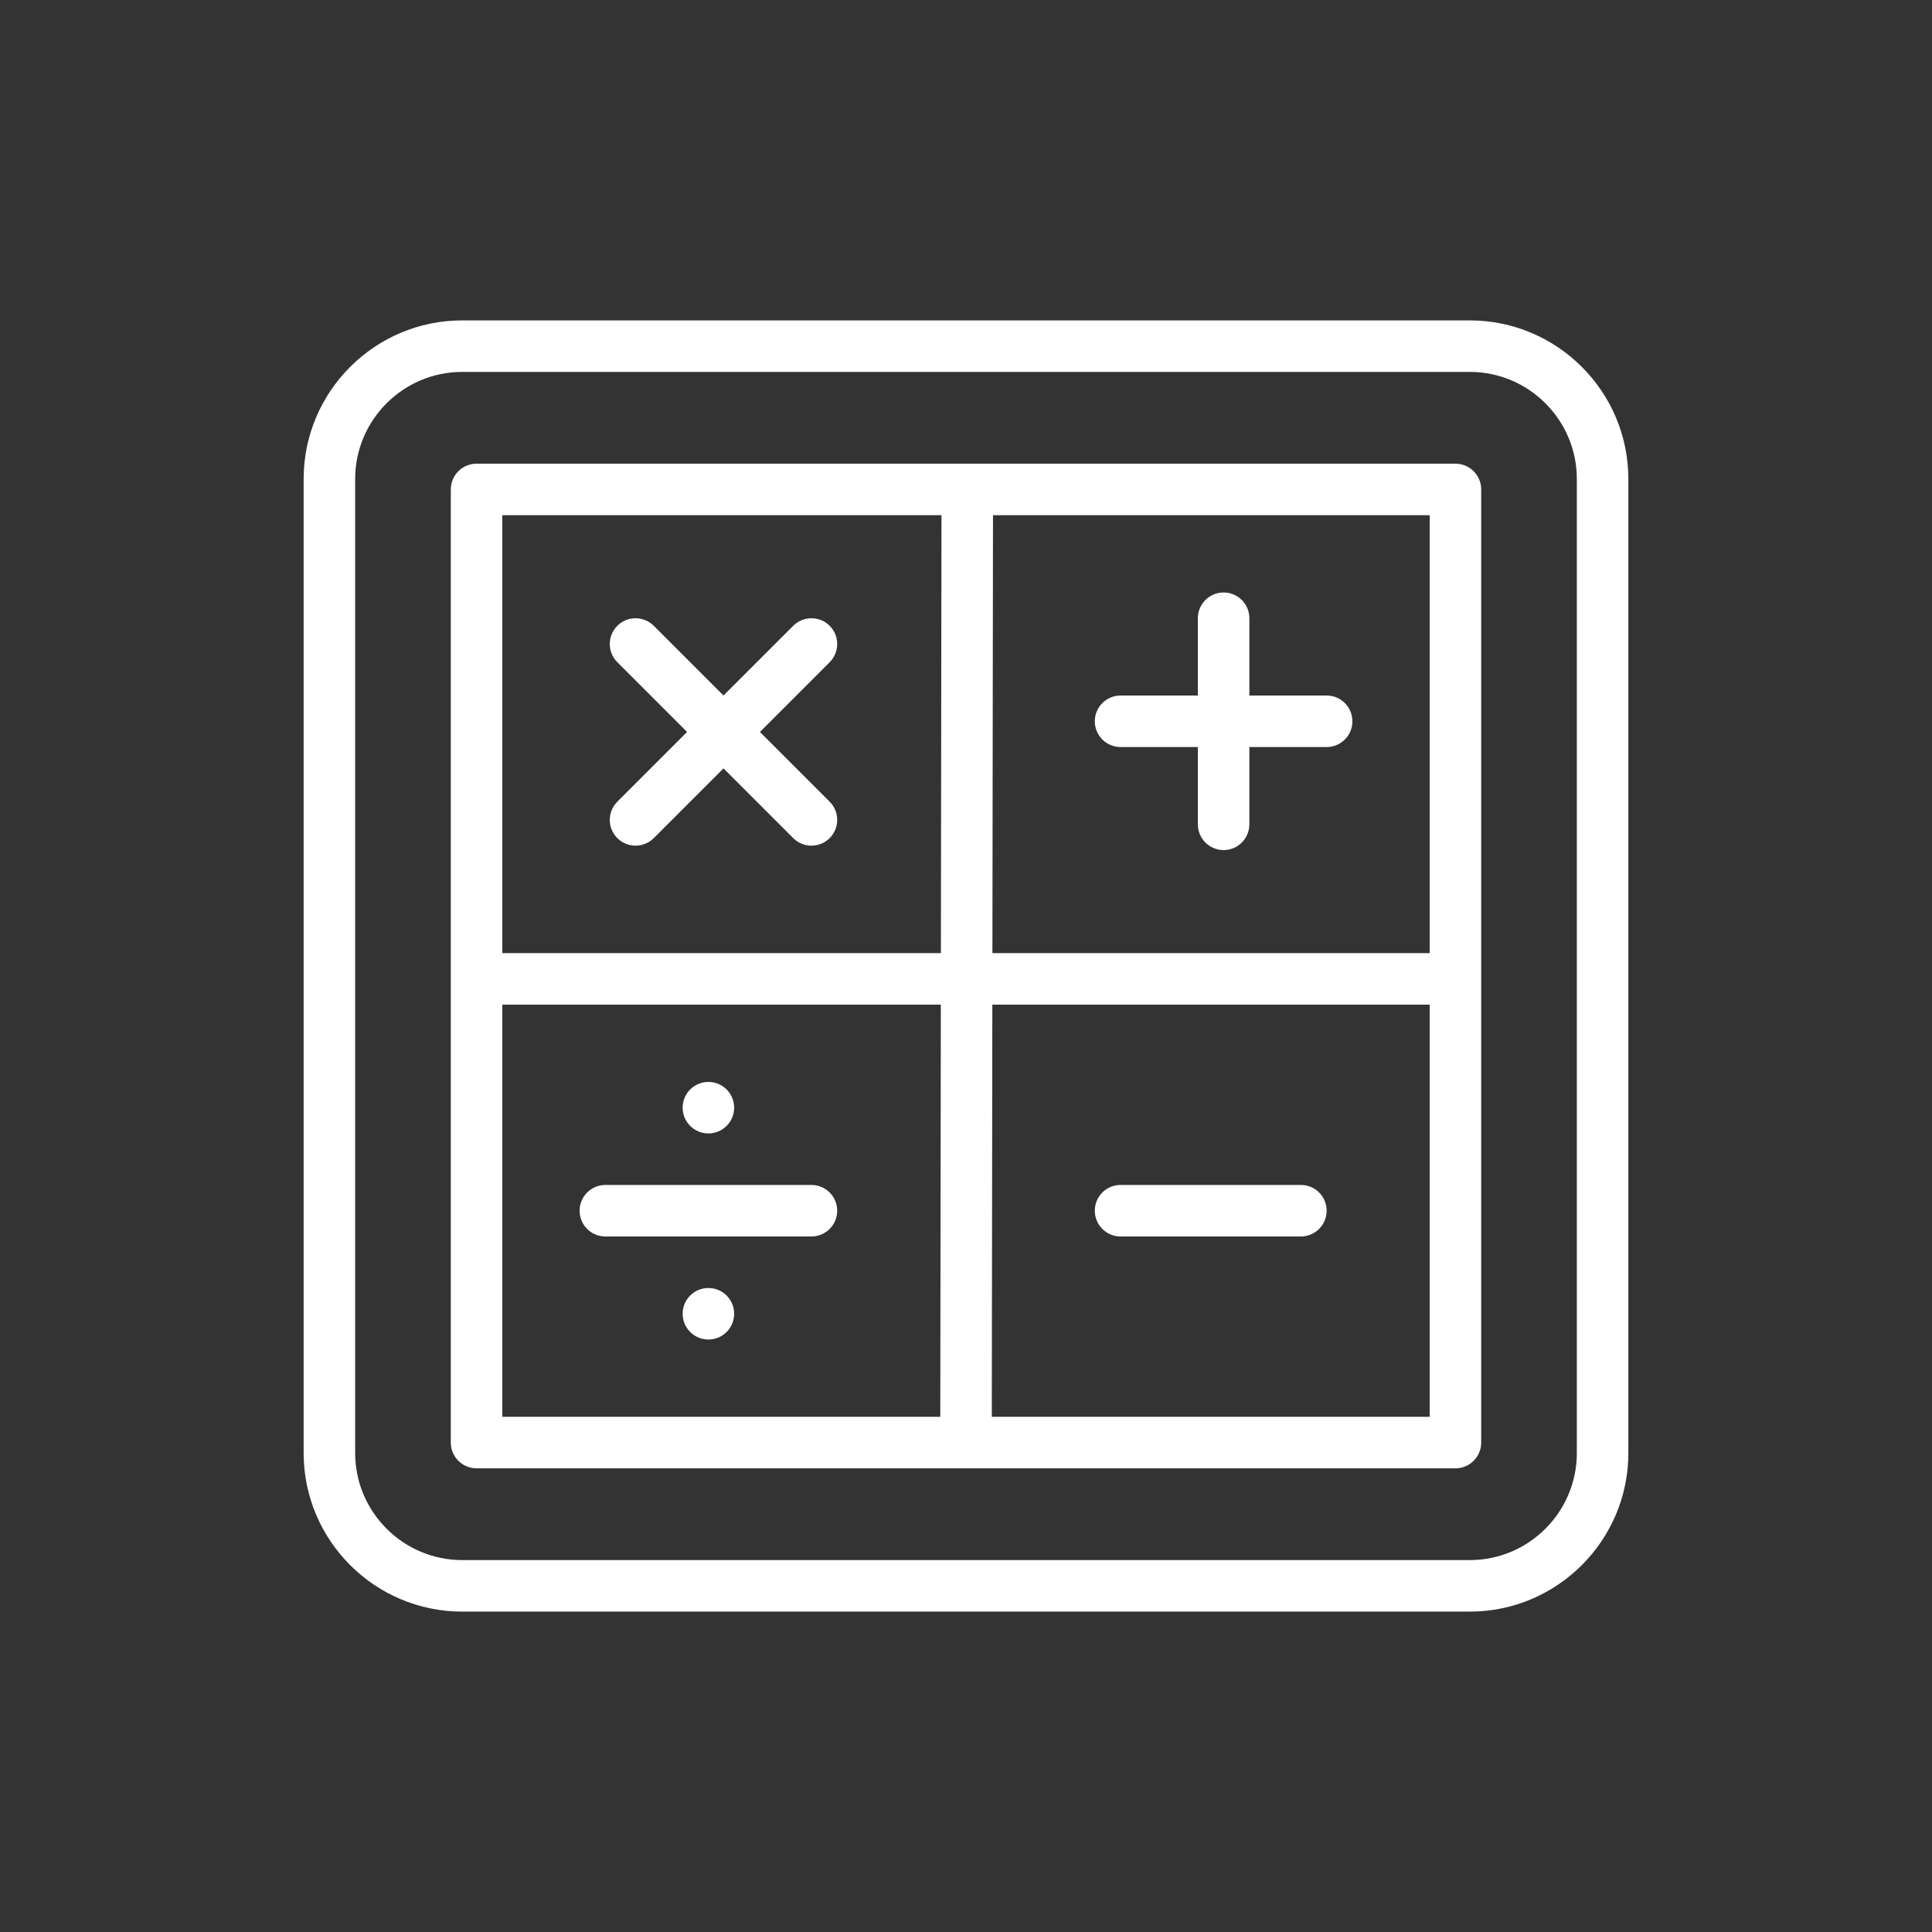 <?xml version="1.0" encoding="UTF-8"?> <svg xmlns="http://www.w3.org/2000/svg" id="calculator2" height="512px" viewBox="0 0 300 300" width="512px"><rect x="0" y="0" width="300" height="300" fill="#333333" stroke="none"/> <g> <g> <path d="m226 72h-152c-2.209 0-4 1.791-4 4v148c0 2.209 1.791 4 4 4h152c2.209 0 4-1.791 4-4v-148c0-2.208-1.791-4-4-4zm-4 76h-67.899l.091-68h67.808zm-75.808-68-.091 68h-68.101v-68zm-68.192 76h68.091l-.085 64h-68.006zm76.005 64 .085-64h67.91v64z" data-original="#000000" class="active-path" data-old_color="#000000" fill="#FFFFFF"></path> <path d="m228.221 49.75h-156.442c-13.581 0-24.63 11.05-24.63 24.631v151.239c0 13.581 11.049 24.631 24.63 24.631h156.442c13.581 0 24.63-11.05 24.63-24.631v-151.24c.001-13.581-11.049-24.63-24.63-24.63zm16.631 175.87c0 9.17-7.46 16.631-16.63 16.631h-156.443c-9.17 0-16.63-7.461-16.63-16.631v-151.24c0-9.17 7.46-16.631 16.63-16.631h156.442c9.17 0 16.63 7.461 16.63 16.631v151.24z" data-original="#000000" class="active-path" data-old_color="#000000" fill="#FFFFFF"></path> <path d="m174 116h12v12c0 2.209 1.791 4 4 4s4-1.791 4-4v-12h12c2.209 0 4-1.791 4-4s-1.791-4-4-4h-12v-12c0-2.209-1.791-4-4-4s-4 1.791-4 4v12h-12c-2.209 0-4 1.791-4 4s1.791 4 4 4z" data-original="#000000" class="active-path" data-old_color="#000000" fill="#FFFFFF"></path> <path d="m95.857 130.142c.781.781 1.805 1.172 2.829 1.172 1.023 0 2.047-.391 2.829-1.172l10.828-10.828 10.828 10.828c.781.781 1.805 1.172 2.829 1.172s2.047-.391 2.829-1.172c1.562-1.562 1.562-4.095 0-5.656l-10.829-10.829 10.829-10.829c1.562-1.562 1.562-4.095 0-5.656-1.562-1.562-4.094-1.562-5.657 0l-10.829 10.828-10.828-10.828c-1.562-1.562-4.095-1.562-5.657 0s-1.562 4.095 0 5.656l10.829 10.829-10.829 10.829c-1.563 1.561-1.563 4.095-.001 5.656z" data-original="#000000" class="active-path" data-old_color="#000000" fill="#FFFFFF"></path> <path d="m202 184h-28c-2.209 0-4 1.791-4 4s1.791 4 4 4h28c2.209 0 4-1.791 4-4s-1.791-4-4-4z" data-original="#000000" class="active-path" data-old_color="#000000" fill="#FFFFFF"></path> <path d="m126 184h-32c-2.209 0-4 1.791-4 4s1.791 4 4 4h32c2.209 0 4-1.791 4-4s-1.791-4-4-4z" data-original="#000000" class="active-path" data-old_color="#000000" fill="#FFFFFF"></path> <circle cx="110" cy="172" r="4" data-original="#000000" class="active-path" data-old_color="#000000" fill="#FFFFFF"></circle> <circle cx="110" cy="204" r="4" data-original="#000000" class="active-path" data-old_color="#000000" fill="#FFFFFF"></circle> </g> </g> </svg> 
